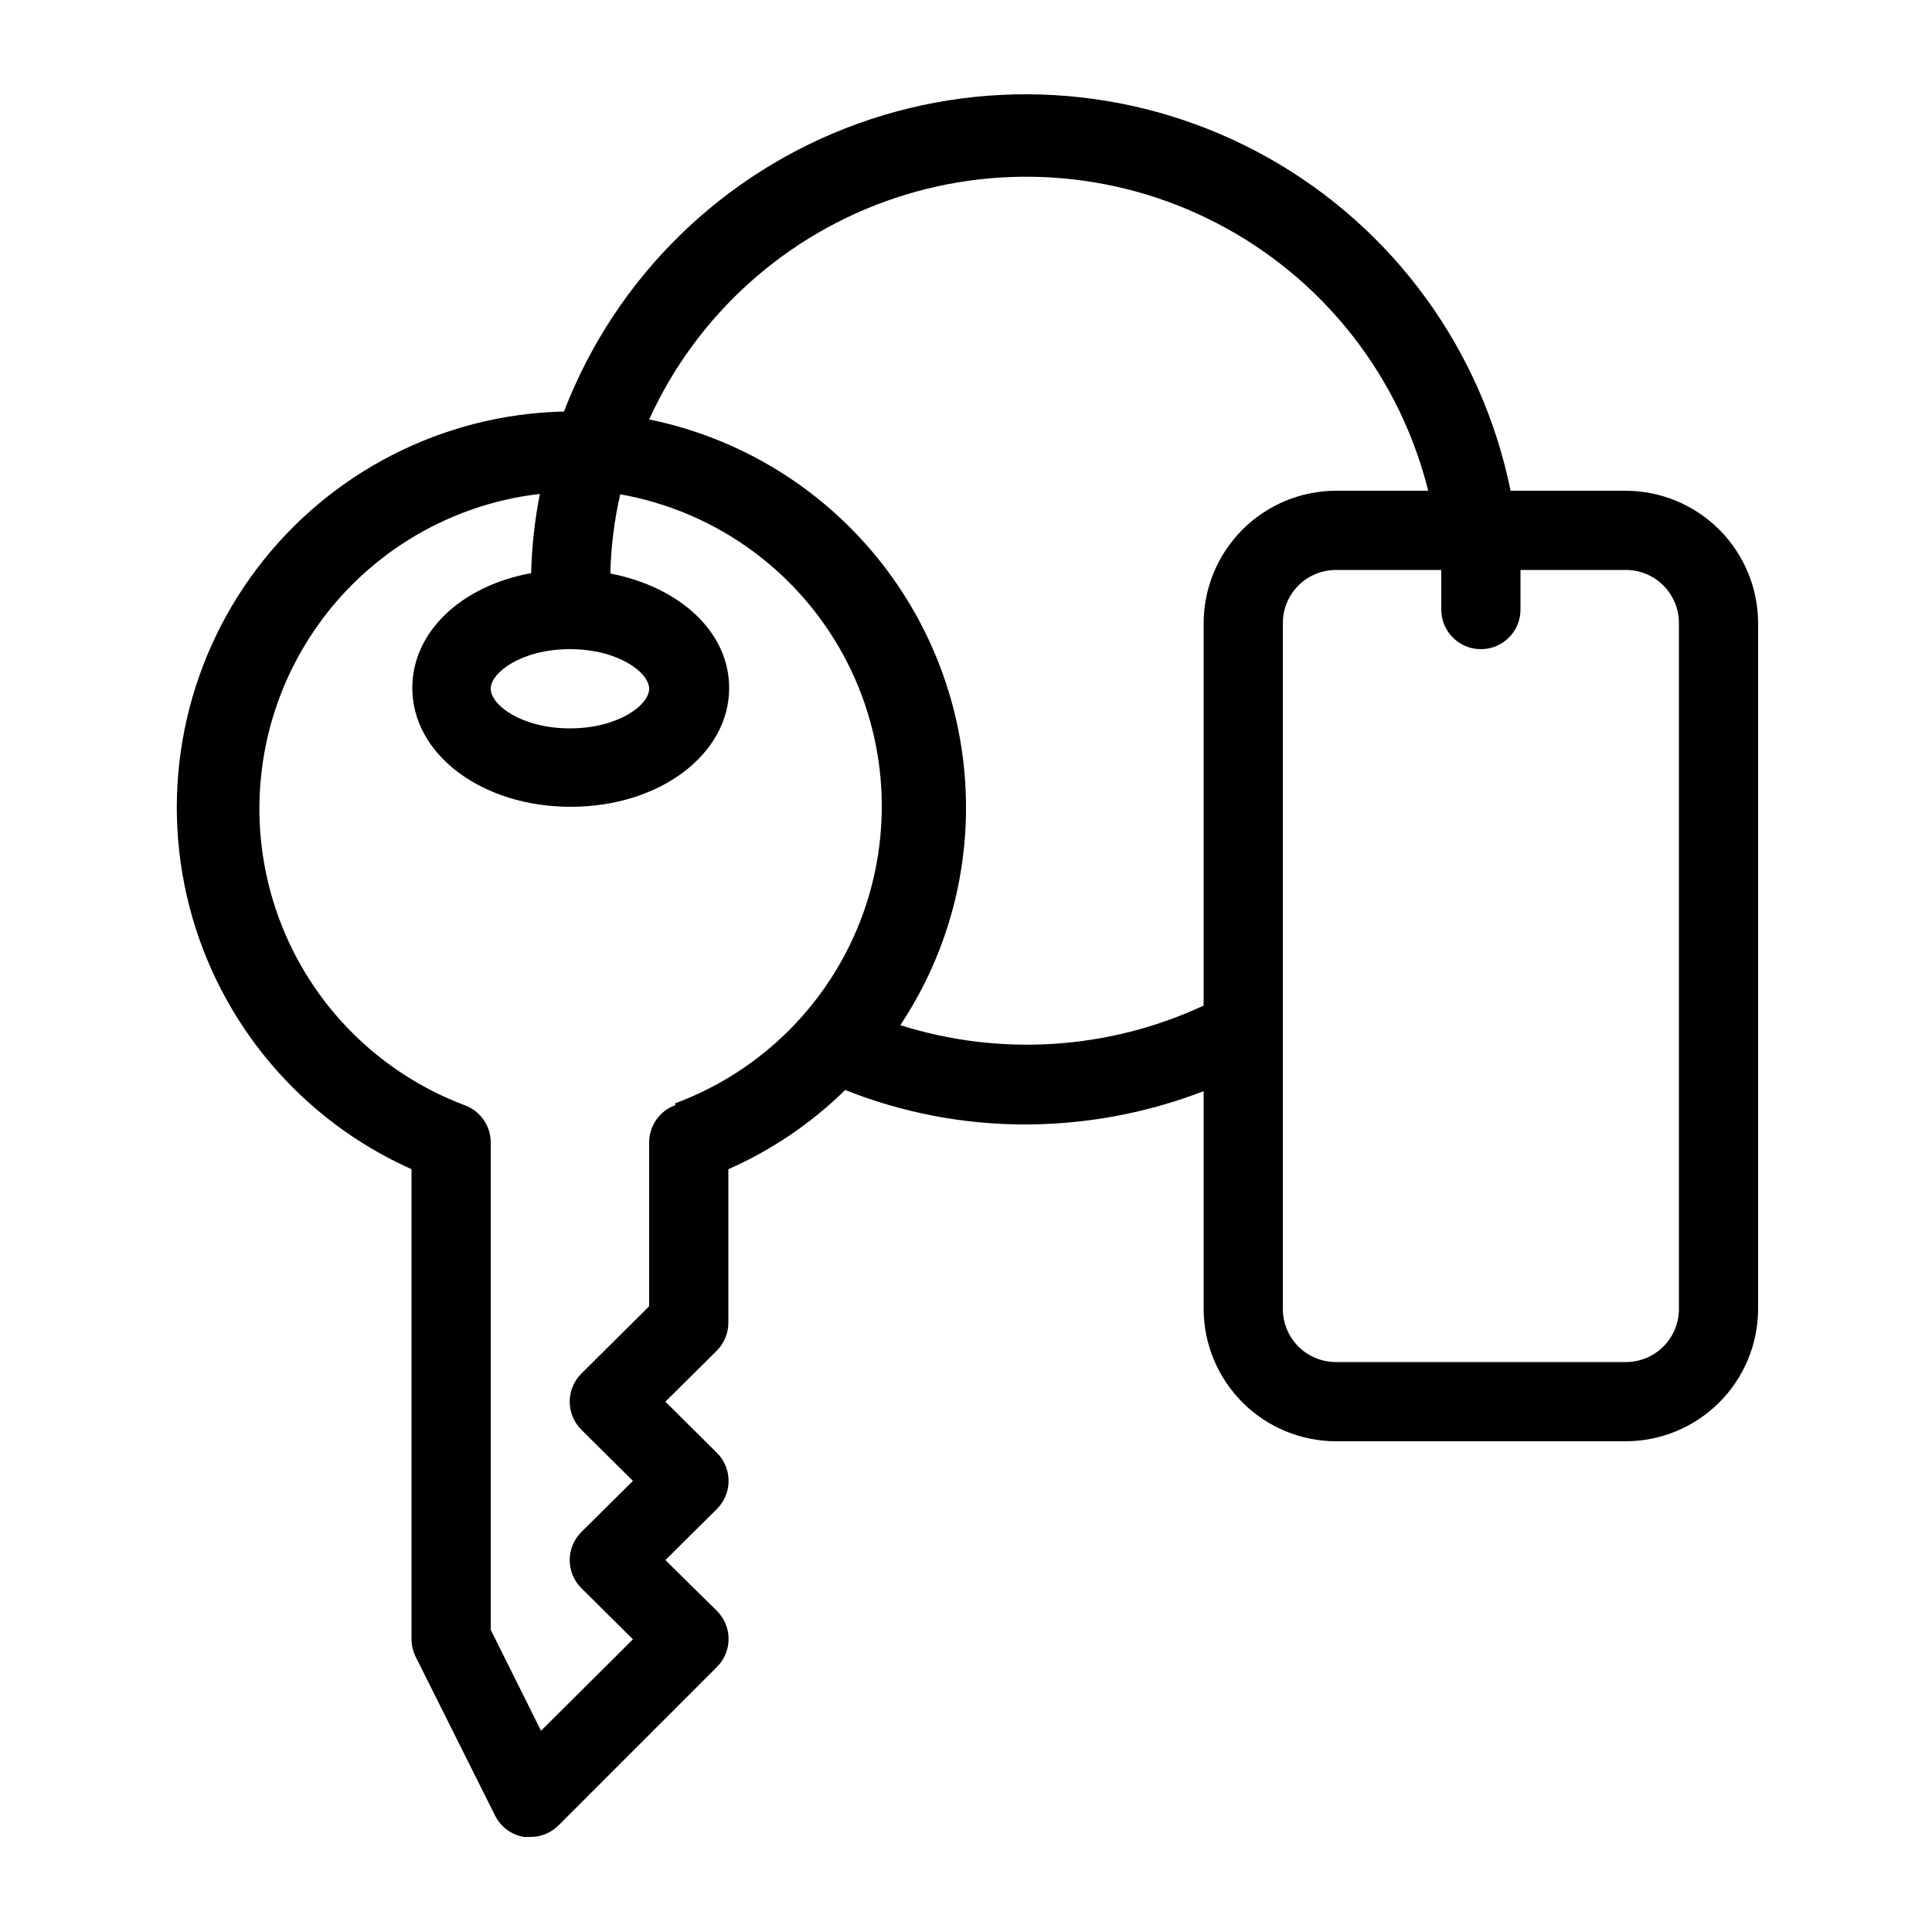 <?xml version="1.0" encoding="UTF-8"?>
<!-- Uploaded to: SVG Repo, www.svgrepo.com, Generator: SVG Repo Mixer Tools -->
<svg fill="#000000" width="800px" height="800px" version="1.1" viewBox="144 144 512 512" xmlns="http://www.w3.org/2000/svg">
 <path d="m574.86 274.05h-30.543c-7.566-37.332-30.992-69.531-64.188-88.211-33.195-18.684-72.875-22.004-108.71-9.098-35.836 12.906-64.289 40.758-77.953 76.316-32.02 0.715-61.957 16.012-81.301 41.535-19.344 25.523-25.977 58.48-18.012 89.5 7.965 31.02 29.656 56.707 58.902 69.754v124.59c0.008 1.645 0.406 3.262 1.152 4.723l20.992 41.984c1.5 3.008 4.348 5.117 7.664 5.668h1.68c2.789 0.02 5.469-1.078 7.453-3.043l41.984-41.984h-0.004c1.988-1.969 3.106-4.652 3.106-7.453 0-2.797-1.117-5.481-3.106-7.449l-13.645-13.438 13.645-13.539c1.988-1.969 3.106-4.652 3.106-7.453 0-2.797-1.117-5.481-3.106-7.449l-13.645-13.543 13.645-13.539c1.965-1.98 3.062-4.66 3.047-7.453v-40.617c11.504-5.07 21.992-12.184 30.961-20.992 15.195 6.055 31.402 9.152 47.758 9.133 16.152-0.023 32.16-3.012 47.234-8.82v57.73c0.027 9.289 3.727 18.191 10.297 24.758 6.566 6.57 15.469 10.27 24.758 10.297h76.832c9.289-0.027 18.188-3.727 24.758-10.297 6.566-6.566 10.27-15.469 10.297-24.758v-181.79c-0.027-9.289-3.731-18.188-10.297-24.758-6.57-6.566-15.469-10.27-24.758-10.297zm-279.82 41.984c12.805 0 20.992 6.191 20.992 10.496 0 4.305-8.188 10.496-20.992 10.496-12.805 0-20.992-6.191-20.992-10.496 0-4.305 8.188-10.496 20.992-10.496zm28.023 120.81c-4.195 1.469-7.016 5.418-7.031 9.867v43.453l-17.949 17.844c-1.988 1.969-3.106 4.652-3.106 7.449 0 2.801 1.117 5.484 3.106 7.453l13.645 13.539-13.645 13.539v0.004c-1.988 1.969-3.106 4.652-3.106 7.449 0 2.801 1.117 5.484 3.106 7.453l13.645 13.539-24.352 24.246-13.328-26.766v-129.2c-0.02-4.449-2.836-8.398-7.031-9.867-23.648-8.941-42.008-28.059-49.984-52.047-7.977-23.992-4.719-50.297 8.863-71.617 13.586-21.32 36.055-35.387 61.168-38.289-1.352 6.922-2.125 13.941-2.309 20.992-18.367 3.359-31.488 15.43-31.488 30.438 0 17.633 18.473 31.488 41.984 31.488s41.984-13.855 41.984-31.488c0-14.801-13.016-26.766-31.488-30.332 0.16-7.07 1.039-14.102 2.621-20.992 24.379 4.32 45.609 19.18 58.016 40.609 12.402 21.426 14.719 47.234 6.328 70.531-8.395 23.293-26.637 41.695-49.859 50.285zm59.406-20.992c11.445-17.117 17.547-37.246 17.531-57.832 0.004-24.199-8.352-47.652-23.652-66.398-15.301-18.742-36.609-31.625-60.316-36.465 12.656-27.82 36.34-49.105 65.352-58.734 29.008-9.629 60.719-6.727 87.5 8.008s46.207 39.965 53.605 69.621h-24.457c-9.289 0.027-18.191 3.731-24.758 10.297-6.57 6.57-10.27 15.469-10.297 24.758v101.39c-25.246 11.734-53.973 13.57-80.508 5.141zm206.46 75.047c0 3.731-1.48 7.309-4.117 9.945-2.637 2.637-6.215 4.117-9.945 4.117h-76.832c-3.731 0-7.309-1.48-9.945-4.117-2.637-2.637-4.121-6.215-4.121-9.945v-181.79c0-3.731 1.484-7.305 4.121-9.945 2.637-2.637 6.215-4.117 9.945-4.117h27.918v5.246 5.25c0 5.797 4.699 10.496 10.496 10.496 5.797 0 10.496-4.699 10.496-10.496v-5.246-5.246h28.234v-0.004c7.644 0.172 13.754 6.418 13.75 14.062z"/>
</svg>